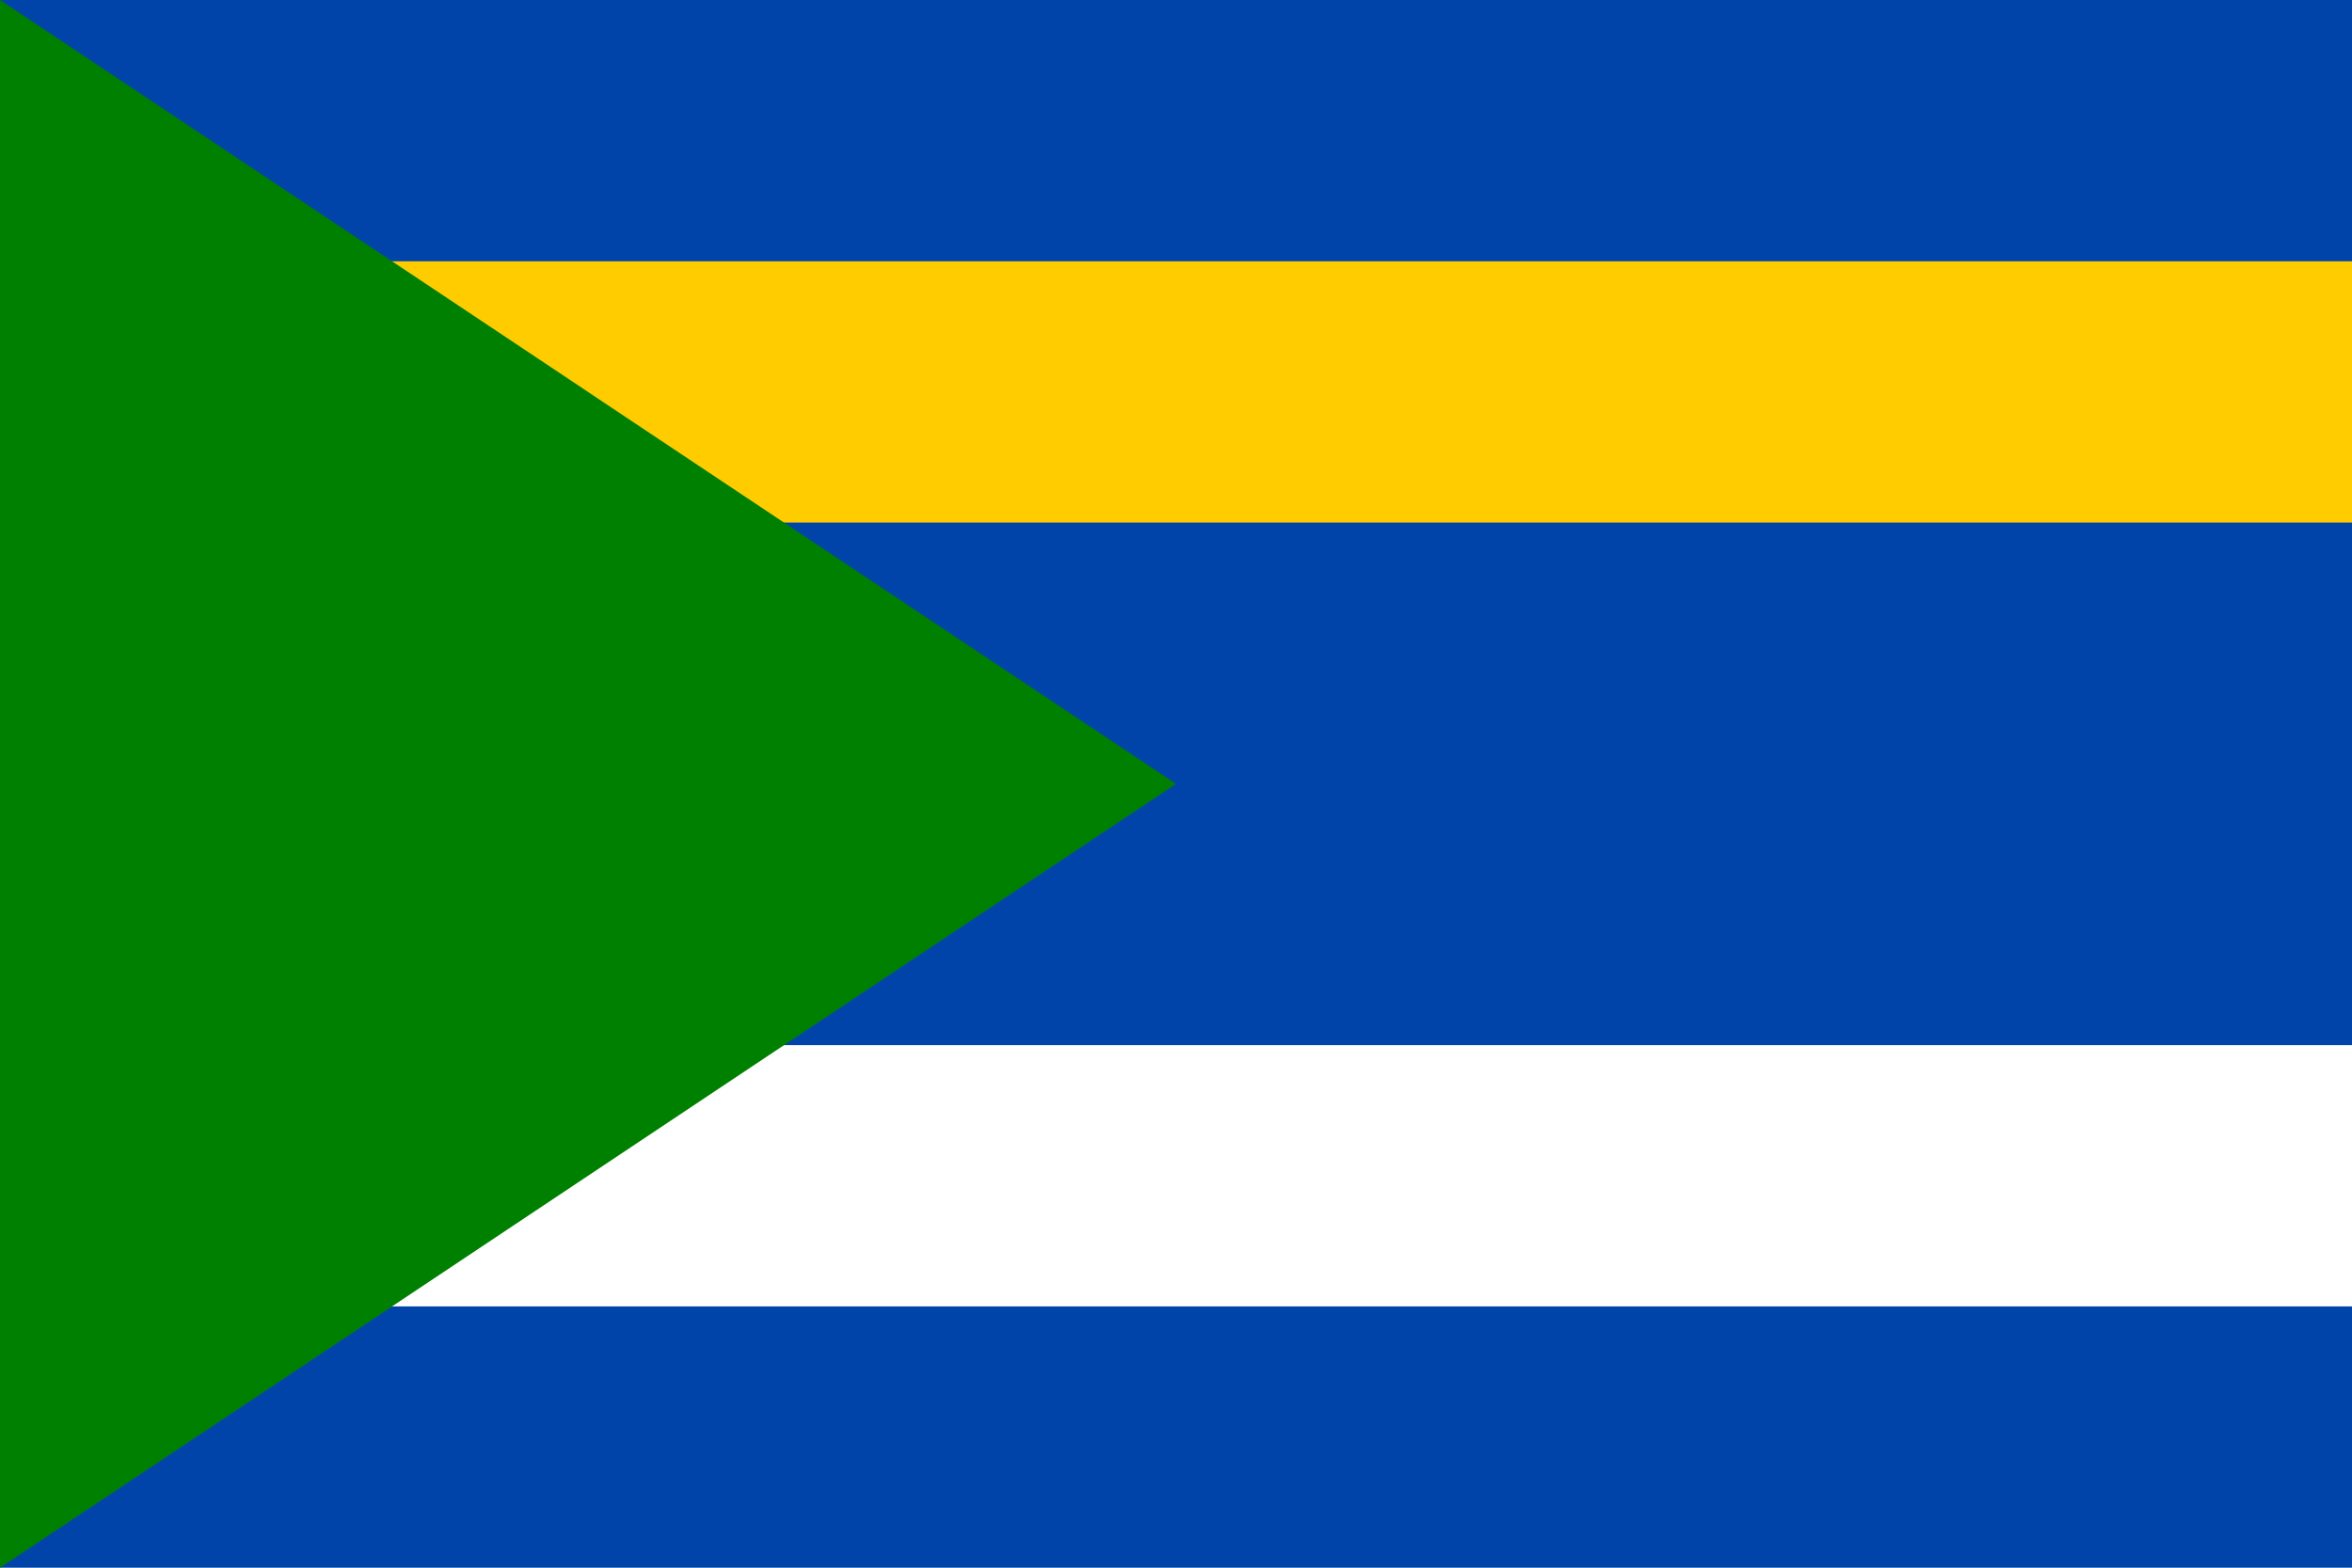 <?xml version="1.0" encoding="UTF-8"?><svg height="420" width="630" version="1.1" xmlns="http://www.w3.org/2000/svg" > <path fill="#04a" d="m0,0h630v420h-630z"/> <path fill="#fff" d="m0,280h630v70h-630z"/> <path fill="#fc0" d="m0,70h630v70h-630z"/> <path fill="#008000" d="m0,0v420l315-210z"/>
</svg>

